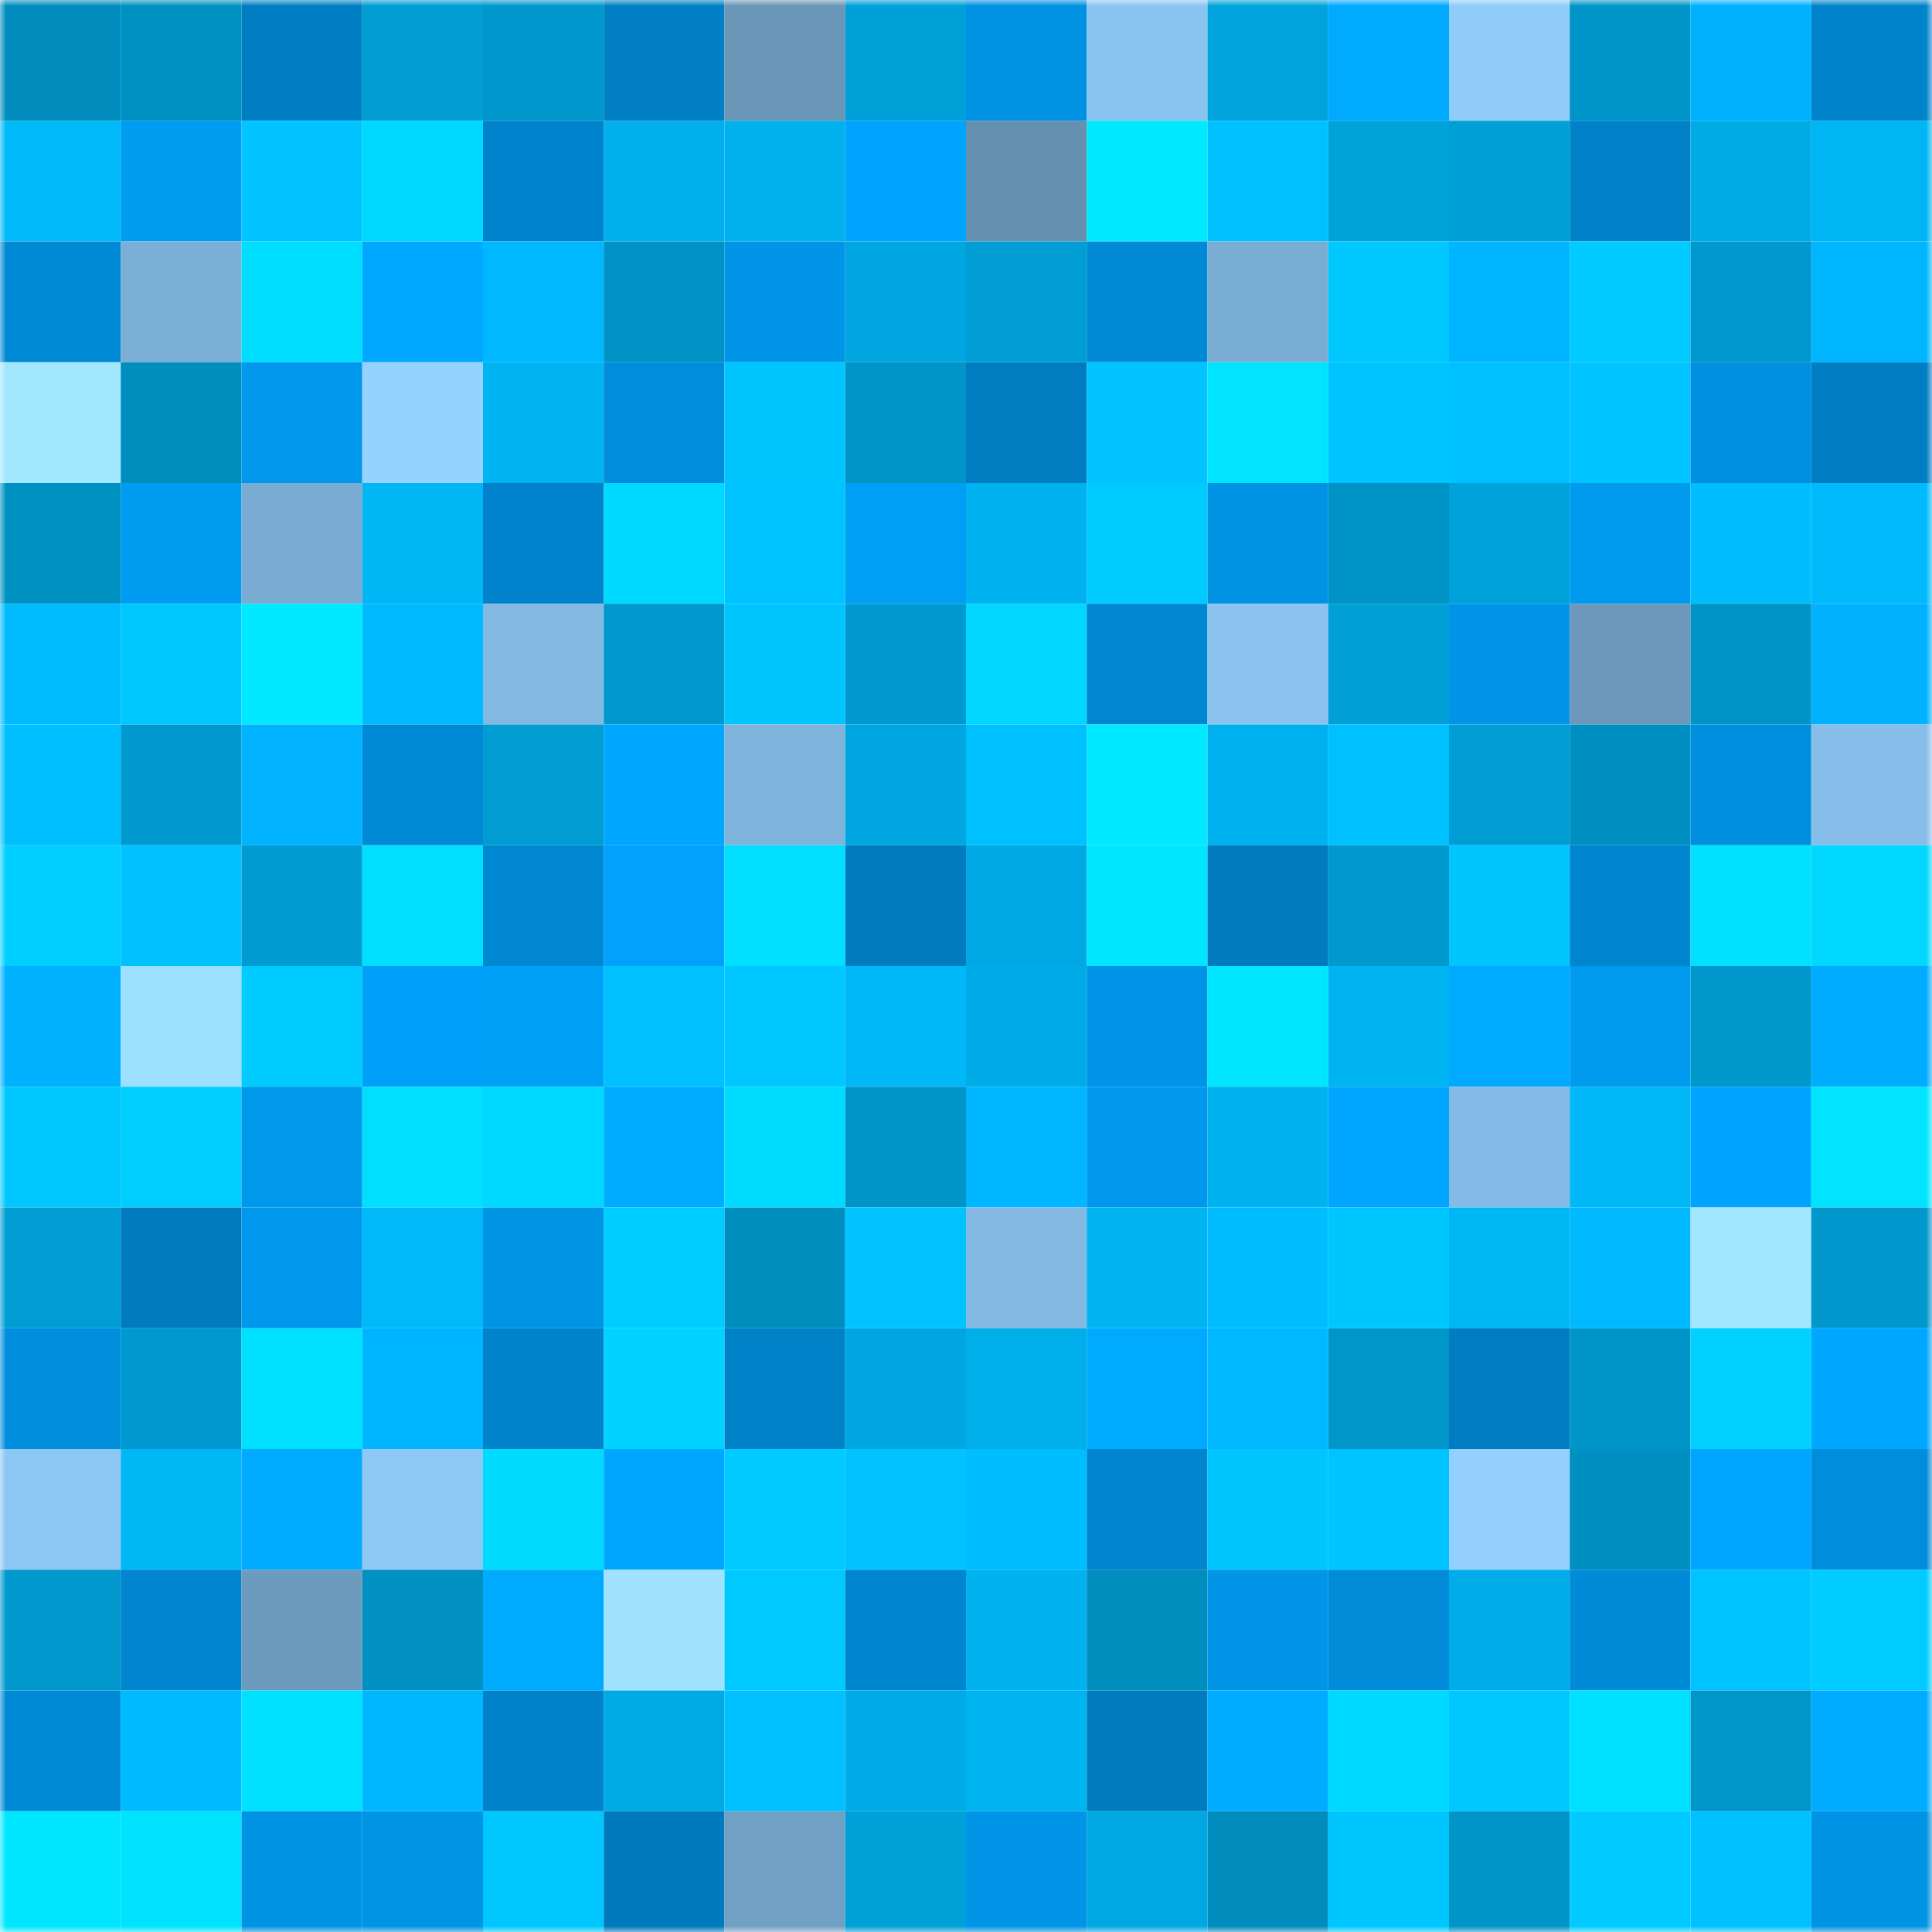 <svg viewBox="0 0 160 160" fill="none" role="img" xmlns="http://www.w3.org/2000/svg" width="240" height="240" name="ens%2Ckatita.eth"><mask id="425305147" mask-type="alpha" maskUnits="userSpaceOnUse" x="0" y="0" width="160" height="160"><rect width="160" height="160" fill="#FFFFFF"></rect></mask><g mask="url(#425305147)"><rect x="0" y="0" width="10" height="10" fill="#008cbd"></rect><rect x="10" y="0" width="10" height="10" fill="#0091c3"></rect><rect x="20" y="0" width="10" height="10" fill="#007ec3"></rect><rect x="30" y="0" width="10" height="10" fill="#009cd2"></rect><rect x="40" y="0" width="10" height="10" fill="#0097cc"></rect><rect x="50" y="0" width="10" height="10" fill="#007fc4"></rect><rect x="60" y="0" width="10" height="10" fill="#6a96b7"></rect><rect x="70" y="0" width="10" height="10" fill="#00a0d8"></rect><rect x="80" y="0" width="10" height="10" fill="#0092e2"></rect><rect x="90" y="0" width="10" height="10" fill="#8ac4f0"></rect><rect x="100" y="0" width="10" height="10" fill="#00a3dc"></rect><rect x="110" y="0" width="10" height="10" fill="#00aaff"></rect><rect x="120" y="0" width="10" height="10" fill="#90ccf9"></rect><rect x="130" y="0" width="10" height="10" fill="#0095c9"></rect><rect x="140" y="0" width="10" height="10" fill="#00b1ff"></rect><rect x="150" y="0" width="10" height="10" fill="#0083cb"></rect><rect x="0" y="10" width="10" height="10" fill="#00b9f9"></rect><rect x="10" y="10" width="10" height="10" fill="#009cf1"></rect><rect x="20" y="10" width="10" height="10" fill="#00c3ff"></rect><rect x="30" y="10" width="10" height="10" fill="#00d9ff"></rect><rect x="40" y="10" width="10" height="10" fill="#0083cc"></rect><rect x="50" y="10" width="10" height="10" fill="#00afec"></rect><rect x="60" y="10" width="10" height="10" fill="#00b1ee"></rect><rect x="70" y="10" width="10" height="10" fill="#00a4fe"></rect><rect x="80" y="10" width="10" height="10" fill="#6690b0"></rect><rect x="90" y="10" width="10" height="10" fill="#00e9ff"></rect><rect x="100" y="10" width="10" height="10" fill="#00c1ff"></rect><rect x="110" y="10" width="10" height="10" fill="#00a2da"></rect><rect x="120" y="10" width="10" height="10" fill="#009fd6"></rect><rect x="130" y="10" width="10" height="10" fill="#0081c8"></rect><rect x="140" y="10" width="10" height="10" fill="#00abe6"></rect><rect x="150" y="10" width="10" height="10" fill="#00b5f3"></rect><rect x="0" y="20" width="10" height="10" fill="#008ad5"></rect><rect x="10" y="20" width="10" height="10" fill="#7bafd6"></rect><rect x="20" y="20" width="10" height="10" fill="#00deff"></rect><rect x="30" y="20" width="10" height="10" fill="#00a8ff"></rect><rect x="40" y="20" width="10" height="10" fill="#00b8ff"></rect><rect x="50" y="20" width="10" height="10" fill="#0092c5"></rect><rect x="60" y="20" width="10" height="10" fill="#0095e7"></rect><rect x="70" y="20" width="10" height="10" fill="#00a6e0"></rect><rect x="80" y="20" width="10" height="10" fill="#009ed5"></rect><rect x="90" y="20" width="10" height="10" fill="#008ad6"></rect><rect x="100" y="20" width="10" height="10" fill="#7aadd4"></rect><rect x="110" y="20" width="10" height="10" fill="#00c8ff"></rect><rect x="120" y="20" width="10" height="10" fill="#00b5ff"></rect><rect x="130" y="20" width="10" height="10" fill="#00caff"></rect><rect x="140" y="20" width="10" height="10" fill="#0098cd"></rect><rect x="150" y="20" width="10" height="10" fill="#00b6ff"></rect><rect x="0" y="30" width="10" height="10" fill="#a3e7ff"></rect><rect x="10" y="30" width="10" height="10" fill="#008ebf"></rect><rect x="20" y="30" width="10" height="10" fill="#0099ed"></rect><rect x="30" y="30" width="10" height="10" fill="#94d2ff"></rect><rect x="40" y="30" width="10" height="10" fill="#00b3f1"></rect><rect x="50" y="30" width="10" height="10" fill="#008edc"></rect><rect x="60" y="30" width="10" height="10" fill="#00c5ff"></rect><rect x="70" y="30" width="10" height="10" fill="#0094c8"></rect><rect x="80" y="30" width="10" height="10" fill="#007dc1"></rect><rect x="90" y="30" width="10" height="10" fill="#00c3ff"></rect><rect x="100" y="30" width="10" height="10" fill="#00e4ff"></rect><rect x="110" y="30" width="10" height="10" fill="#00c4ff"></rect><rect x="120" y="30" width="10" height="10" fill="#00c1ff"></rect><rect x="130" y="30" width="10" height="10" fill="#00c4ff"></rect><rect x="140" y="30" width="10" height="10" fill="#0090df"></rect><rect x="150" y="30" width="10" height="10" fill="#007ec3"></rect><rect x="0" y="40" width="10" height="10" fill="#0091c3"></rect><rect x="10" y="40" width="10" height="10" fill="#009cf1"></rect><rect x="20" y="40" width="10" height="10" fill="#7aacd3"></rect><rect x="30" y="40" width="10" height="10" fill="#00b6f5"></rect><rect x="40" y="40" width="10" height="10" fill="#0083cc"></rect><rect x="50" y="40" width="10" height="10" fill="#00d9ff"></rect><rect x="60" y="40" width="10" height="10" fill="#00c4ff"></rect><rect x="70" y="40" width="10" height="10" fill="#009ff6"></rect><rect x="80" y="40" width="10" height="10" fill="#00b2ef"></rect><rect x="90" y="40" width="10" height="10" fill="#00cbff"></rect><rect x="100" y="40" width="10" height="10" fill="#0092e3"></rect><rect x="110" y="40" width="10" height="10" fill="#0093c6"></rect><rect x="120" y="40" width="10" height="10" fill="#00a2db"></rect><rect x="130" y="40" width="10" height="10" fill="#009bef"></rect><rect x="140" y="40" width="10" height="10" fill="#00bdfe"></rect><rect x="150" y="40" width="10" height="10" fill="#00bafb"></rect><rect x="0" y="50" width="10" height="10" fill="#00bcff"></rect><rect x="10" y="50" width="10" height="10" fill="#00c7ff"></rect><rect x="20" y="50" width="10" height="10" fill="#00e9ff"></rect><rect x="30" y="50" width="10" height="10" fill="#00baff"></rect><rect x="40" y="50" width="10" height="10" fill="#82b8e2"></rect><rect x="50" y="50" width="10" height="10" fill="#0098cd"></rect><rect x="60" y="50" width="10" height="10" fill="#00c5ff"></rect><rect x="70" y="50" width="10" height="10" fill="#009ad0"></rect><rect x="80" y="50" width="10" height="10" fill="#00d6ff"></rect><rect x="90" y="50" width="10" height="10" fill="#0087d2"></rect><rect x="100" y="50" width="10" height="10" fill="#8ac3ee"></rect><rect x="110" y="50" width="10" height="10" fill="#009fd6"></rect><rect x="120" y="50" width="10" height="10" fill="#0095e7"></rect><rect x="130" y="50" width="10" height="10" fill="#6c98bb"></rect><rect x="140" y="50" width="10" height="10" fill="#0093c6"></rect><rect x="150" y="50" width="10" height="10" fill="#00b1ff"></rect><rect x="0" y="60" width="10" height="10" fill="#00bfff"></rect><rect x="10" y="60" width="10" height="10" fill="#0099cf"></rect><rect x="20" y="60" width="10" height="10" fill="#00b2ff"></rect><rect x="30" y="60" width="10" height="10" fill="#0089d5"></rect><rect x="40" y="60" width="10" height="10" fill="#009cd2"></rect><rect x="50" y="60" width="10" height="10" fill="#00a7ff"></rect><rect x="60" y="60" width="10" height="10" fill="#7fb4dd"></rect><rect x="70" y="60" width="10" height="10" fill="#00a6e0"></rect><rect x="80" y="60" width="10" height="10" fill="#00c1ff"></rect><rect x="90" y="60" width="10" height="10" fill="#00e9ff"></rect><rect x="100" y="60" width="10" height="10" fill="#00b1ef"></rect><rect x="110" y="60" width="10" height="10" fill="#00c1ff"></rect><rect x="120" y="60" width="10" height="10" fill="#009dd4"></rect><rect x="130" y="60" width="10" height="10" fill="#008fc1"></rect><rect x="140" y="60" width="10" height="10" fill="#008fde"></rect><rect x="150" y="60" width="10" height="10" fill="#87bee9"></rect><rect x="0" y="70" width="10" height="10" fill="#00ceff"></rect><rect x="10" y="70" width="10" height="10" fill="#00c2ff"></rect><rect x="20" y="70" width="10" height="10" fill="#009bd1"></rect><rect x="30" y="70" width="10" height="10" fill="#00dfff"></rect><rect x="40" y="70" width="10" height="10" fill="#0087d1"></rect><rect x="50" y="70" width="10" height="10" fill="#00a2fb"></rect><rect x="60" y="70" width="10" height="10" fill="#00dfff"></rect><rect x="70" y="70" width="10" height="10" fill="#007bbf"></rect><rect x="80" y="70" width="10" height="10" fill="#00a9e4"></rect><rect x="90" y="70" width="10" height="10" fill="#00e6ff"></rect><rect x="100" y="70" width="10" height="10" fill="#007bbe"></rect><rect x="110" y="70" width="10" height="10" fill="#0099ce"></rect><rect x="120" y="70" width="10" height="10" fill="#00c5ff"></rect><rect x="130" y="70" width="10" height="10" fill="#0086d0"></rect><rect x="140" y="70" width="10" height="10" fill="#00e1ff"></rect><rect x="150" y="70" width="10" height="10" fill="#00d8ff"></rect><rect x="0" y="80" width="10" height="10" fill="#00b1ff"></rect><rect x="10" y="80" width="10" height="10" fill="#9ddfff"></rect><rect x="20" y="80" width="10" height="10" fill="#00cbff"></rect><rect x="30" y="80" width="10" height="10" fill="#00a0f8"></rect><rect x="40" y="80" width="10" height="10" fill="#00a0f7"></rect><rect x="50" y="80" width="10" height="10" fill="#00c1ff"></rect><rect x="60" y="80" width="10" height="10" fill="#00c7ff"></rect><rect x="70" y="80" width="10" height="10" fill="#00b8f7"></rect><rect x="80" y="80" width="10" height="10" fill="#00ace7"></rect><rect x="90" y="80" width="10" height="10" fill="#0094e6"></rect><rect x="100" y="80" width="10" height="10" fill="#00e6ff"></rect><rect x="110" y="80" width="10" height="10" fill="#00b3f1"></rect><rect x="120" y="80" width="10" height="10" fill="#00aaff"></rect><rect x="130" y="80" width="10" height="10" fill="#009bef"></rect><rect x="140" y="80" width="10" height="10" fill="#0097cb"></rect><rect x="150" y="80" width="10" height="10" fill="#00acff"></rect><rect x="0" y="90" width="10" height="10" fill="#00c7ff"></rect><rect x="10" y="90" width="10" height="10" fill="#00ceff"></rect><rect x="20" y="90" width="10" height="10" fill="#0098eb"></rect><rect x="30" y="90" width="10" height="10" fill="#00dfff"></rect><rect x="40" y="90" width="10" height="10" fill="#00d9ff"></rect><rect x="50" y="90" width="10" height="10" fill="#00acff"></rect><rect x="60" y="90" width="10" height="10" fill="#00dcff"></rect><rect x="70" y="90" width="10" height="10" fill="#0094c8"></rect><rect x="80" y="90" width="10" height="10" fill="#00b6ff"></rect><rect x="90" y="90" width="10" height="10" fill="#0099ed"></rect><rect x="100" y="90" width="10" height="10" fill="#00b2f0"></rect><rect x="110" y="90" width="10" height="10" fill="#00a5ff"></rect><rect x="120" y="90" width="10" height="10" fill="#84bbe6"></rect><rect x="130" y="90" width="10" height="10" fill="#00b8f8"></rect><rect x="140" y="90" width="10" height="10" fill="#00a4fe"></rect><rect x="150" y="90" width="10" height="10" fill="#00e4ff"></rect><rect x="0" y="100" width="10" height="10" fill="#009dd4"></rect><rect x="10" y="100" width="10" height="10" fill="#007bbe"></rect><rect x="20" y="100" width="10" height="10" fill="#0098ec"></rect><rect x="30" y="100" width="10" height="10" fill="#00b9f9"></rect><rect x="40" y="100" width="10" height="10" fill="#0094e5"></rect><rect x="50" y="100" width="10" height="10" fill="#00cdff"></rect><rect x="60" y="100" width="10" height="10" fill="#008ebf"></rect><rect x="70" y="100" width="10" height="10" fill="#00c3ff"></rect><rect x="80" y="100" width="10" height="10" fill="#83b9e2"></rect><rect x="90" y="100" width="10" height="10" fill="#00b4f2"></rect><rect x="100" y="100" width="10" height="10" fill="#00bdff"></rect><rect x="110" y="100" width="10" height="10" fill="#00c6ff"></rect><rect x="120" y="100" width="10" height="10" fill="#00b7f6"></rect><rect x="130" y="100" width="10" height="10" fill="#00b9ff"></rect><rect x="140" y="100" width="10" height="10" fill="#a2e5ff"></rect><rect x="150" y="100" width="10" height="10" fill="#0097cc"></rect><rect x="0" y="110" width="10" height="10" fill="#008edd"></rect><rect x="10" y="110" width="10" height="10" fill="#0099cf"></rect><rect x="20" y="110" width="10" height="10" fill="#00e0ff"></rect><rect x="30" y="110" width="10" height="10" fill="#00b5ff"></rect><rect x="40" y="110" width="10" height="10" fill="#0083cb"></rect><rect x="50" y="110" width="10" height="10" fill="#00d3ff"></rect><rect x="60" y="110" width="10" height="10" fill="#0082c9"></rect><rect x="70" y="110" width="10" height="10" fill="#00a6e0"></rect><rect x="80" y="110" width="10" height="10" fill="#00aeea"></rect><rect x="90" y="110" width="10" height="10" fill="#00abff"></rect><rect x="100" y="110" width="10" height="10" fill="#00b8ff"></rect><rect x="110" y="110" width="10" height="10" fill="#0096ca"></rect><rect x="120" y="110" width="10" height="10" fill="#007dc2"></rect><rect x="130" y="110" width="10" height="10" fill="#0095c9"></rect><rect x="140" y="110" width="10" height="10" fill="#00d1ff"></rect><rect x="150" y="110" width="10" height="10" fill="#00a7ff"></rect><rect x="0" y="120" width="10" height="10" fill="#8cc6f2"></rect><rect x="10" y="120" width="10" height="10" fill="#00b7f6"></rect><rect x="20" y="120" width="10" height="10" fill="#00abff"></rect><rect x="30" y="120" width="10" height="10" fill="#8ec9f6"></rect><rect x="40" y="120" width="10" height="10" fill="#00dbff"></rect><rect x="50" y="120" width="10" height="10" fill="#00a7ff"></rect><rect x="60" y="120" width="10" height="10" fill="#00caff"></rect><rect x="70" y="120" width="10" height="10" fill="#00c3ff"></rect><rect x="80" y="120" width="10" height="10" fill="#00bdff"></rect><rect x="90" y="120" width="10" height="10" fill="#0085ce"></rect><rect x="100" y="120" width="10" height="10" fill="#00c5ff"></rect><rect x="110" y="120" width="10" height="10" fill="#00c4ff"></rect><rect x="120" y="120" width="10" height="10" fill="#93d0fe"></rect><rect x="130" y="120" width="10" height="10" fill="#008fc1"></rect><rect x="140" y="120" width="10" height="10" fill="#00a5ff"></rect><rect x="150" y="120" width="10" height="10" fill="#008ddb"></rect><rect x="0" y="130" width="10" height="10" fill="#0098cd"></rect><rect x="10" y="130" width="10" height="10" fill="#0085ce"></rect><rect x="20" y="130" width="10" height="10" fill="#6d9bbe"></rect><rect x="30" y="130" width="10" height="10" fill="#0090c2"></rect><rect x="40" y="130" width="10" height="10" fill="#00aaff"></rect><rect x="50" y="130" width="10" height="10" fill="#a1e3ff"></rect><rect x="60" y="130" width="10" height="10" fill="#00c9ff"></rect><rect x="70" y="130" width="10" height="10" fill="#0086cf"></rect><rect x="80" y="130" width="10" height="10" fill="#00b2f0"></rect><rect x="90" y="130" width="10" height="10" fill="#008ebf"></rect><rect x="100" y="130" width="10" height="10" fill="#0095e7"></rect><rect x="110" y="130" width="10" height="10" fill="#008cd9"></rect><rect x="120" y="130" width="10" height="10" fill="#00ade9"></rect><rect x="130" y="130" width="10" height="10" fill="#008bd8"></rect><rect x="140" y="130" width="10" height="10" fill="#00c4ff"></rect><rect x="150" y="130" width="10" height="10" fill="#00ccff"></rect><rect x="0" y="140" width="10" height="10" fill="#0089d5"></rect><rect x="10" y="140" width="10" height="10" fill="#00baff"></rect><rect x="20" y="140" width="10" height="10" fill="#00e0ff"></rect><rect x="30" y="140" width="10" height="10" fill="#00b7ff"></rect><rect x="40" y="140" width="10" height="10" fill="#0082ca"></rect><rect x="50" y="140" width="10" height="10" fill="#00aae5"></rect><rect x="60" y="140" width="10" height="10" fill="#00c0ff"></rect><rect x="70" y="140" width="10" height="10" fill="#00ace7"></rect><rect x="80" y="140" width="10" height="10" fill="#00b4f2"></rect><rect x="90" y="140" width="10" height="10" fill="#007bbe"></rect><rect x="100" y="140" width="10" height="10" fill="#00acff"></rect><rect x="110" y="140" width="10" height="10" fill="#00d9ff"></rect><rect x="120" y="140" width="10" height="10" fill="#00c7ff"></rect><rect x="130" y="140" width="10" height="10" fill="#00e1ff"></rect><rect x="140" y="140" width="10" height="10" fill="#0096ca"></rect><rect x="150" y="140" width="10" height="10" fill="#00acff"></rect><rect x="0" y="150" width="10" height="10" fill="#00e6ff"></rect><rect x="10" y="150" width="10" height="10" fill="#00e3ff"></rect><rect x="20" y="150" width="10" height="10" fill="#0093e4"></rect><rect x="30" y="150" width="10" height="10" fill="#0094e5"></rect><rect x="40" y="150" width="10" height="10" fill="#00c8ff"></rect><rect x="50" y="150" width="10" height="10" fill="#007abc"></rect><rect x="60" y="150" width="10" height="10" fill="#71a0c5"></rect><rect x="70" y="150" width="10" height="10" fill="#00a0d8"></rect><rect x="80" y="150" width="10" height="10" fill="#0095e6"></rect><rect x="90" y="150" width="10" height="10" fill="#00a8e3"></rect><rect x="100" y="150" width="10" height="10" fill="#008dbd"></rect><rect x="110" y="150" width="10" height="10" fill="#00c6ff"></rect><rect x="120" y="150" width="10" height="10" fill="#0094c7"></rect><rect x="130" y="150" width="10" height="10" fill="#00caff"></rect><rect x="140" y="150" width="10" height="10" fill="#00c1ff"></rect><rect x="150" y="150" width="10" height="10" fill="#0092e3"></rect></g></svg>